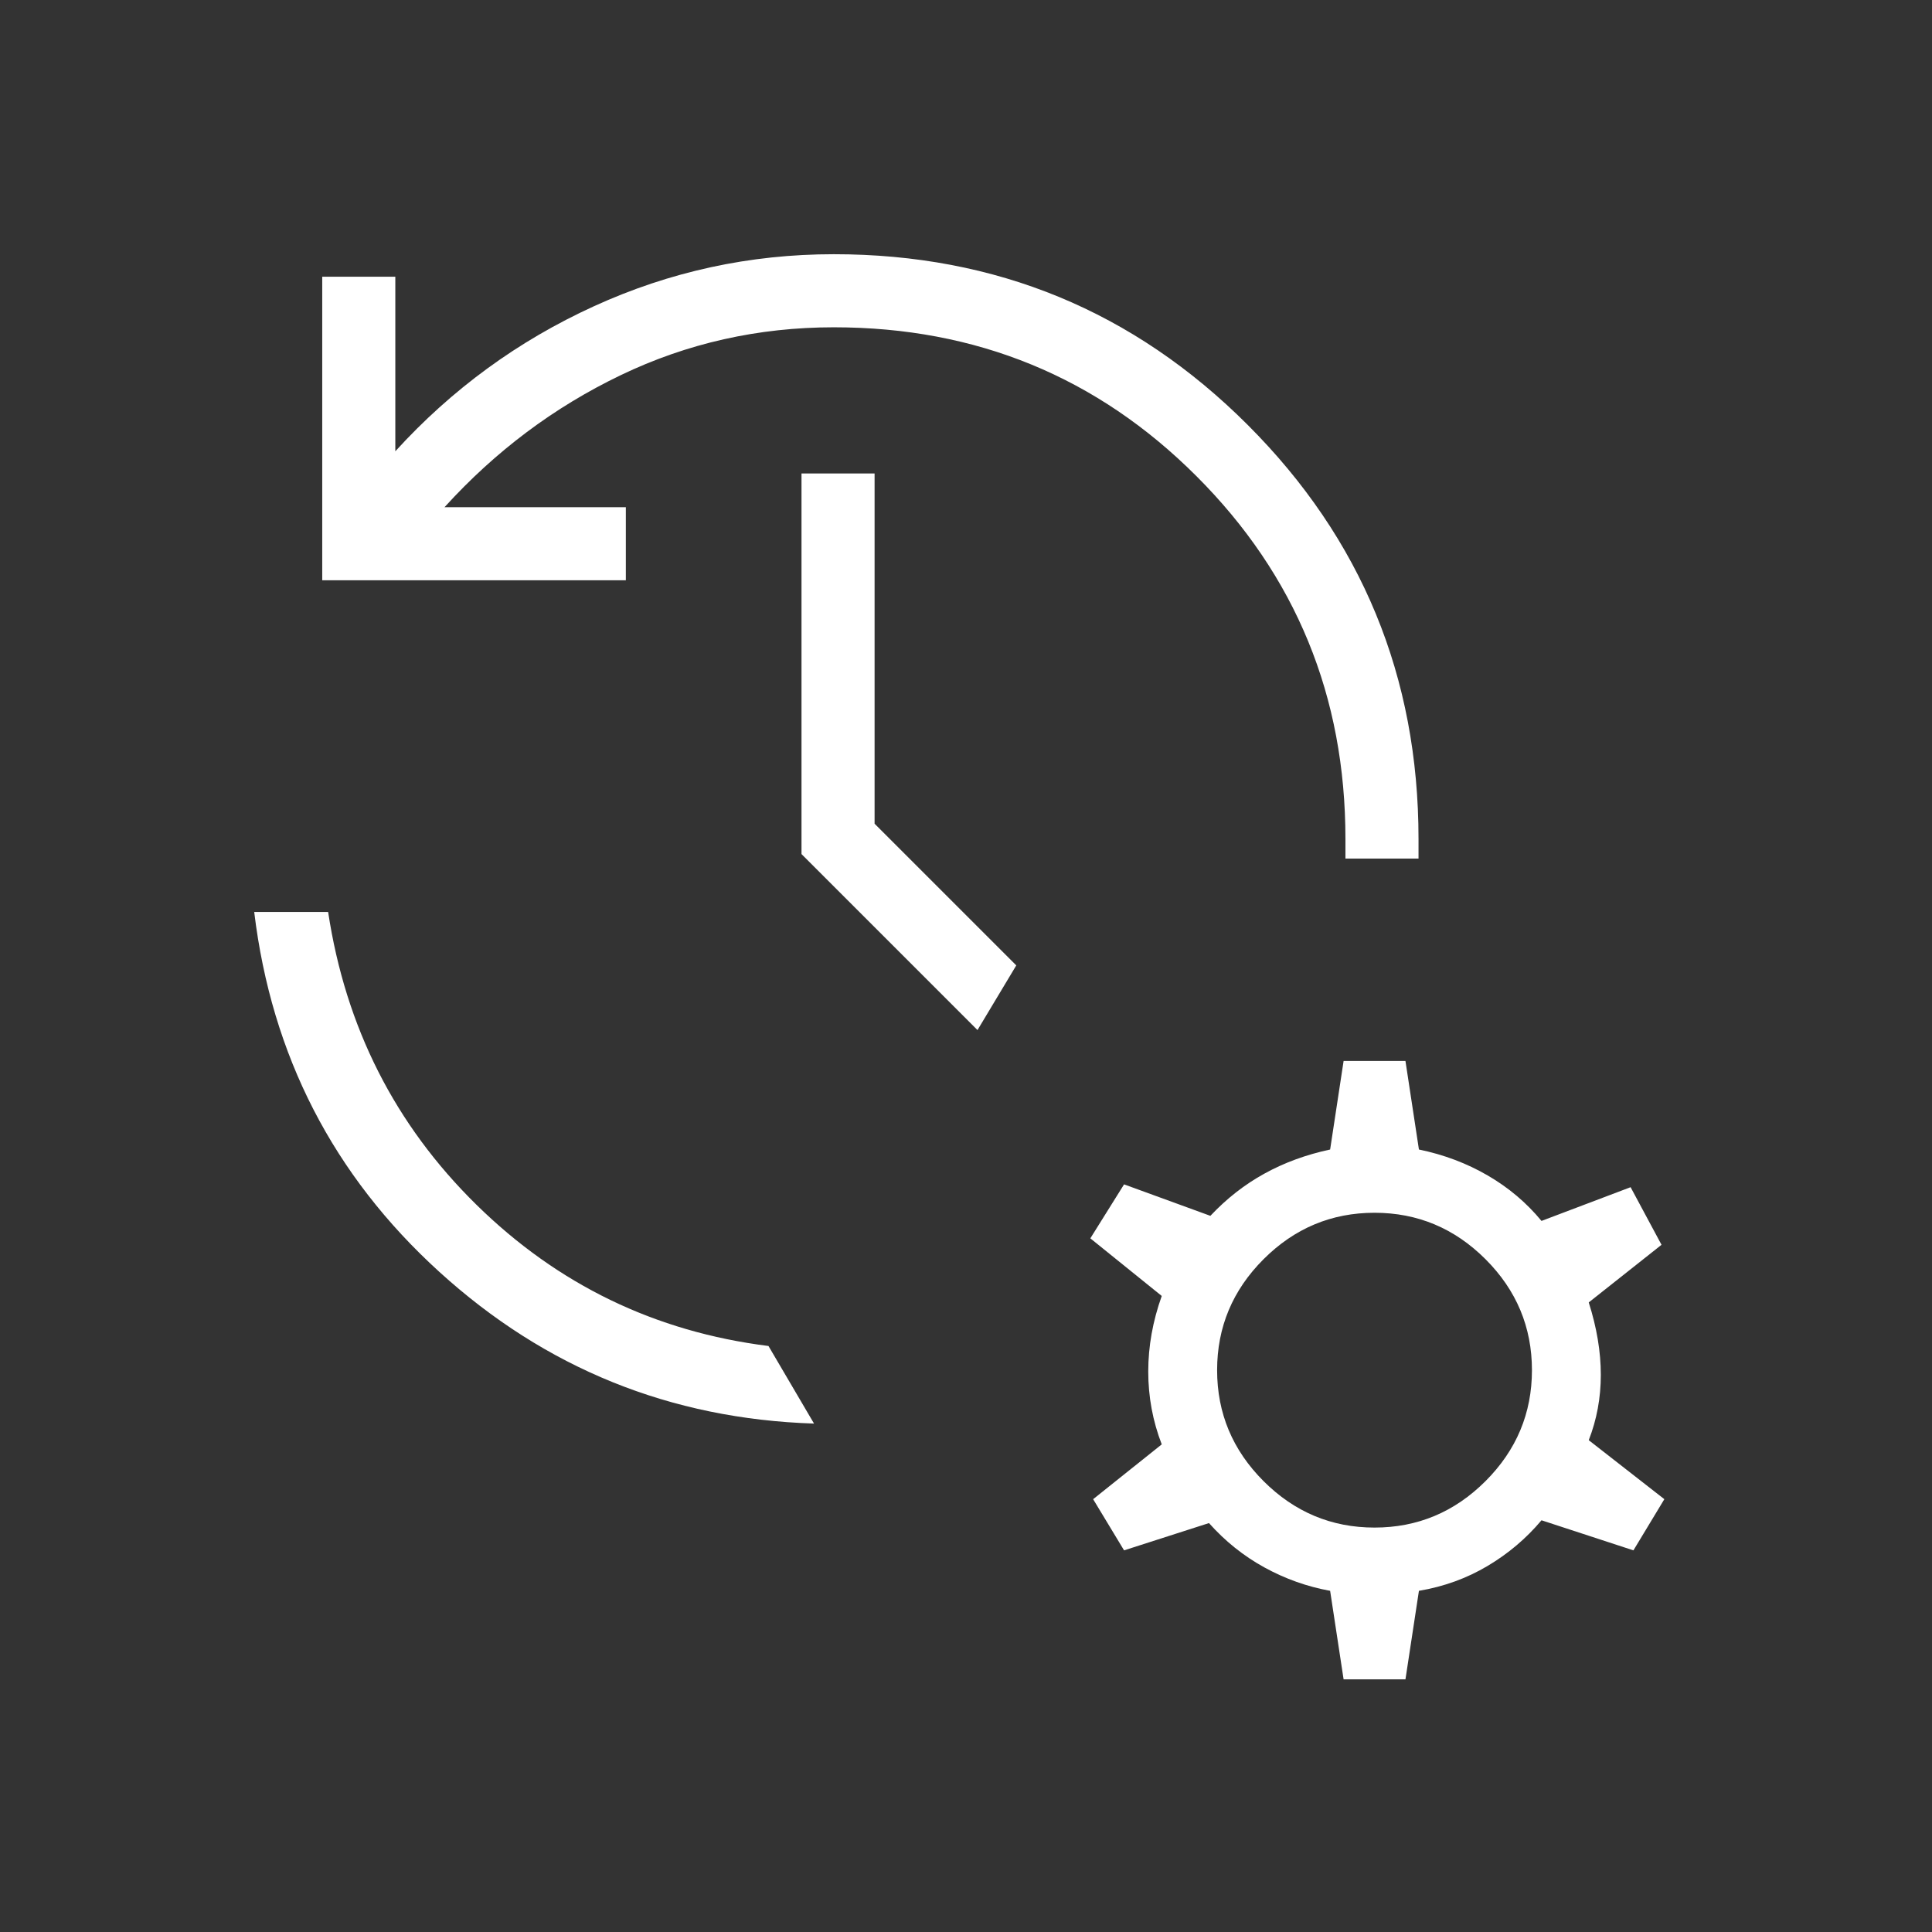 <svg width="76" height="76" viewBox="0 0 76 76" fill="none" xmlns="http://www.w3.org/2000/svg">
<rect x="0" y="0" width="76" height="76" fill="#333333" stroke="none"/>
<mask id="mask0_2749_2577" style="mask-type:alpha" maskUnits="userSpaceOnUse" x="0" y="0" width="76" height="76">
<rect width="76" height="76" fill="#D9D9D9"/>
</mask>
<g mask="url(#mask0_2749_2577)">
<path d="M12.676 22.827V10.885H15.551V17.752C17.774 15.311 20.379 13.409 23.366 12.046C26.354 10.682 29.498 10 32.801 10C39.178 10 44.605 12.239 49.084 16.717C53.562 21.196 55.801 26.623 55.801 33V33.774H52.926V33C52.926 27.394 50.973 22.638 47.068 18.733C43.163 14.828 38.407 12.875 32.801 12.875C29.826 12.875 27.03 13.503 24.414 14.76C21.797 16.017 19.487 17.748 17.486 19.952H24.619V22.827H12.676ZM10 35.875H12.908C13.594 40.405 15.537 44.243 18.739 47.389C21.94 50.535 25.77 52.388 30.23 52.948L32.022 56C26.368 55.816 21.454 53.826 17.282 50.032C13.109 46.237 10.682 41.518 10 35.875ZM38.452 40.52L31.529 33.597V18.625H34.404V32.403L39.978 37.976L38.452 40.52ZM52.854 66.062L52.324 62.579C51.416 62.414 50.555 62.107 49.739 61.659C48.922 61.211 48.195 60.629 47.558 59.914L44.218 60.987L43.001 58.974L45.7 56.818C45.346 55.9 45.169 54.946 45.169 53.954C45.169 52.963 45.346 51.971 45.7 50.98L42.891 48.713L44.218 46.59L47.613 47.828C48.251 47.15 48.959 46.596 49.739 46.167C50.518 45.737 51.38 45.421 52.324 45.219L52.854 41.736H55.287L55.817 45.219C56.798 45.421 57.699 45.761 58.521 46.239C59.343 46.716 60.049 47.312 60.639 48.028L64.144 46.701L65.36 48.967L62.497 51.234C62.813 52.225 62.972 53.175 62.972 54.082C62.972 54.988 62.813 55.845 62.497 56.653L65.471 58.974L64.255 60.987L60.639 59.804C60.038 60.519 59.329 61.119 58.513 61.603C57.696 62.088 56.798 62.414 55.817 62.579L55.287 66.062H52.854ZM54.07 60.091C55.762 60.091 57.217 59.482 58.436 58.264C59.654 57.046 60.263 55.591 60.263 53.899C60.263 52.207 59.654 50.752 58.436 49.534C57.217 48.316 55.762 47.707 54.07 47.707C52.379 47.707 50.924 48.316 49.705 49.534C48.487 50.752 47.878 52.207 47.878 53.899C47.878 55.591 48.487 57.046 49.705 58.264C50.924 59.482 52.379 60.091 54.07 60.091Z" fill="white"/>
</g>
</svg>
